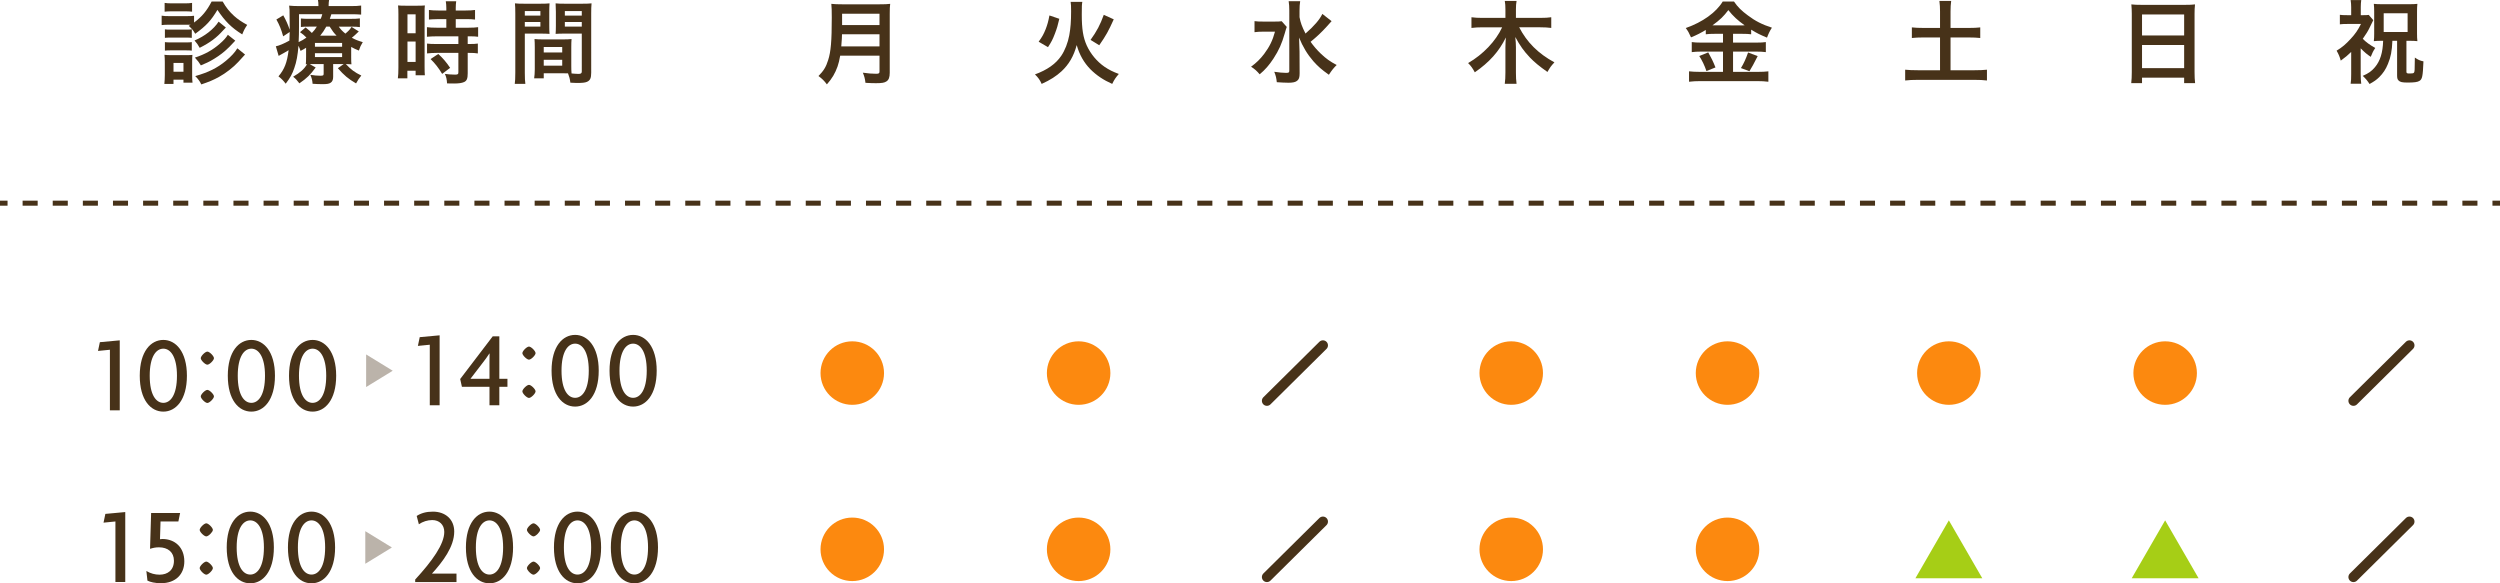 <?xml version="1.0" encoding="UTF-8"?><svg id="_レイヤー_2" xmlns="http://www.w3.org/2000/svg" viewBox="0 0 497 115.965"><defs><style>.cls-1{fill:#fc890f;}.cls-2{fill:#bbb3aa;}.cls-3{fill:#a6ce16;}.cls-4{fill:#473219;}.cls-5{stroke-dasharray:0 0 2.994 2.994;}.cls-5,.cls-6,.cls-7{fill:none;stroke:#473219;}.cls-5,.cls-7{stroke-miterlimit:10;}.cls-6{stroke-linecap:round;stroke-linejoin:round;stroke-width:2px;}</style></defs><g id="contents"><g><g><path class="cls-4" d="M21.85,81.572v-12.041l-2.365,.236,.366-1.74,3.955-.365v13.91h-1.956Z"/><path class="cls-4" d="M32.471,81.83c-2.494,0-4.687-2.279-4.687-7.139,0-4.814,2.192-7.115,4.687-7.115,2.451,0,4.687,2.301,4.687,7.115,0,4.859-2.235,7.139-4.687,7.139Zm0-12.514c-1.397,0-2.709,1.506-2.709,5.375,0,3.914,1.312,5.396,2.709,5.396,1.376,0,2.709-1.482,2.709-5.396,0-3.869-1.333-5.375-2.709-5.375Z"/><path class="cls-4" d="M41.223,72.5c-.431,0-1.312-.881-1.312-1.289,0-.432,.881-1.312,1.312-1.312,.43,0,1.311,.881,1.311,1.312,0,.408-.881,1.289-1.311,1.289Zm0,7.611c-.431,0-1.312-.881-1.312-1.312,0-.408,.881-1.289,1.312-1.289,.43,0,1.311,.881,1.311,1.289,0,.432-.881,1.312-1.311,1.312Z"/><path class="cls-4" d="M49.974,81.83c-2.494,0-4.687-2.279-4.687-7.139,0-4.814,2.192-7.115,4.687-7.115,2.451,0,4.687,2.301,4.687,7.115,0,4.859-2.235,7.139-4.687,7.139Zm0-12.514c-1.397,0-2.709,1.506-2.709,5.375,0,3.914,1.312,5.396,2.709,5.396,1.376,0,2.709-1.482,2.709-5.396,0-3.869-1.333-5.375-2.709-5.375Z"/><path class="cls-4" d="M62.144,81.83c-2.494,0-4.687-2.279-4.687-7.139,0-4.814,2.192-7.115,4.687-7.115,2.451,0,4.687,2.301,4.687,7.115,0,4.859-2.235,7.139-4.687,7.139Zm0-12.514c-1.397,0-2.709,1.506-2.709,5.375,0,3.914,1.312,5.396,2.709,5.396,1.376,0,2.709-1.482,2.709-5.396,0-3.869-1.333-5.375-2.709-5.375Z"/></g><g><path class="cls-4" d="M85.441,80.572v-12.041l-2.365,.236,.366-1.74,3.955-.365v13.91h-1.956Z"/><path class="cls-4" d="M99.267,76.895v3.678h-1.957v-3.678h-5.482l-.344-1.547,6.472-8.492h1.312v8.449h1.612v1.59h-1.612Zm-1.979-6.621c-.387,.623-.816,1.182-1.226,1.721l-2.536,3.311h3.783v-3.332c0-.539,0-1.076,.021-1.678l-.043-.021Z"/><path class="cls-4" d="M105.159,71.5c-.431,0-1.312-.881-1.312-1.289,0-.432,.881-1.312,1.312-1.312,.43,0,1.312,.881,1.312,1.312,0,.408-.882,1.289-1.312,1.289Zm0,7.611c-.431,0-1.312-.881-1.312-1.312,0-.408,.881-1.289,1.312-1.289,.43,0,1.312,.881,1.312,1.289,0,.432-.882,1.312-1.312,1.312Z"/><path class="cls-4" d="M114.339,80.83c-2.494,0-4.687-2.279-4.687-7.139,0-4.814,2.192-7.115,4.687-7.115,2.451,0,4.687,2.301,4.687,7.115,0,4.859-2.235,7.139-4.687,7.139Zm0-12.514c-1.397,0-2.709,1.506-2.709,5.375,0,3.914,1.312,5.396,2.709,5.396,1.376,0,2.709-1.482,2.709-5.396,0-3.869-1.333-5.375-2.709-5.375Z"/><path class="cls-4" d="M125.864,80.83c-2.494,0-4.687-2.279-4.687-7.139,0-4.814,2.192-7.115,4.687-7.115,2.451,0,4.687,2.301,4.687,7.115,0,4.859-2.235,7.139-4.687,7.139Zm0-12.514c-1.397,0-2.709,1.506-2.709,5.375,0,3.914,1.312,5.396,2.709,5.396,1.376,0,2.709-1.482,2.709-5.396,0-3.869-1.333-5.375-2.709-5.375Z"/></g><polygon class="cls-2" points="72.786 70.462 78.073 73.703 72.786 76.944 72.786 70.462"/><polygon class="cls-2" points="72.62 105.597 77.907 108.838 72.62 112.079 72.62 105.597"/><g><path class="cls-4" d="M22.946,115.707v-12.039l-2.365,.236,.365-1.742,3.956-.365v13.91h-1.957Z"/><path class="cls-4" d="M31.978,115.943c-1.14,0-2.129-.236-2.666-.516l-.216-1.914c.839,.496,1.721,.732,2.623,.732,1.613,0,2.859-.904,2.859-2.773,0-1.699-1.203-2.666-2.967-2.666-.666,0-1.183,.107-1.784,.301l.215-7.117h5.762l-.344,1.678h-3.547l-.108,3.525c.151-.021,.302-.043,.474-.043,2.516,0,4.364,1.678,4.364,4.451,0,2.516-1.677,4.342-4.665,4.342Z"/><path class="cls-4" d="M41.008,106.637c-.431,0-1.312-.883-1.312-1.291,0-.43,.881-1.311,1.312-1.311,.43,0,1.311,.881,1.311,1.311,0,.408-.881,1.291-1.311,1.291Zm0,7.609c-.431,0-1.312-.881-1.312-1.311,0-.408,.881-1.291,1.312-1.291,.43,0,1.311,.883,1.311,1.291,0,.43-.881,1.311-1.311,1.311Z"/><path class="cls-4" d="M49.759,115.965c-2.494,0-4.687-2.277-4.687-7.137,0-4.816,2.192-7.117,4.687-7.117,2.451,0,4.687,2.301,4.687,7.117,0,4.859-2.235,7.137-4.687,7.137Zm0-12.512c-1.397,0-2.709,1.504-2.709,5.375,0,3.912,1.312,5.396,2.709,5.396,1.376,0,2.709-1.484,2.709-5.396,0-3.871-1.333-5.375-2.709-5.375Z"/><path class="cls-4" d="M61.929,115.965c-2.494,0-4.687-2.277-4.687-7.137,0-4.816,2.192-7.117,4.687-7.117,2.451,0,4.687,2.301,4.687,7.117,0,4.859-2.235,7.137-4.687,7.137Zm0-12.512c-1.397,0-2.709,1.504-2.709,5.375,0,3.912,1.312,5.396,2.709,5.396,1.376,0,2.709-1.484,2.709-5.396,0-3.871-1.333-5.375-2.709-5.375Z"/></g><g><path class="cls-4" d="M82.539,115.707v-.494c3.397-3.697,5.783-7.029,5.783-9.459,0-1.463-1.01-2.365-2.386-2.365-.946,0-1.893,.301-2.666,.838l-.431-1.656c.86-.559,1.893-.859,3.226-.859,2.45,0,4.235,1.506,4.235,3.957,0,3.01-2.258,5.977-4.43,8.363h4.881v1.676h-8.213Z"/><path class="cls-4" d="M97.311,115.965c-2.494,0-4.687-2.277-4.687-7.137,0-4.816,2.192-7.117,4.687-7.117,2.451,0,4.687,2.301,4.687,7.117,0,4.859-2.235,7.137-4.687,7.137Zm0-12.512c-1.397,0-2.709,1.504-2.709,5.375,0,3.912,1.312,5.396,2.709,5.396,1.376,0,2.709-1.484,2.709-5.396,0-3.871-1.333-5.375-2.709-5.375Z"/><path class="cls-4" d="M106.062,106.637c-.431,0-1.312-.883-1.312-1.291,0-.43,.881-1.311,1.312-1.311,.43,0,1.311,.881,1.311,1.311,0,.408-.881,1.291-1.311,1.291Zm0,7.609c-.431,0-1.312-.881-1.312-1.311,0-.408,.881-1.291,1.312-1.291,.43,0,1.311,.883,1.311,1.291,0,.43-.881,1.311-1.311,1.311Z"/><path class="cls-4" d="M114.812,115.965c-2.494,0-4.687-2.277-4.687-7.137,0-4.816,2.192-7.117,4.687-7.117,2.451,0,4.687,2.301,4.687,7.117,0,4.859-2.235,7.137-4.687,7.137Zm0-12.512c-1.397,0-2.709,1.504-2.709,5.375,0,3.912,1.312,5.396,2.709,5.396,1.376,0,2.709-1.484,2.709-5.396,0-3.871-1.333-5.375-2.709-5.375Z"/><path class="cls-4" d="M126.122,115.965c-2.494,0-4.687-2.277-4.687-7.137,0-4.816,2.192-7.117,4.687-7.117,2.451,0,4.687,2.301,4.687,7.117,0,4.859-2.235,7.137-4.687,7.137Zm0-12.512c-1.397,0-2.709,1.504-2.709,5.375,0,3.912,1.312,5.396,2.709,5.396,1.376,0,2.709-1.484,2.709-5.396,0-3.871-1.333-5.375-2.709-5.375Z"/></g><g><path class="cls-4" d="M37.896,4.916h-4.321c-.648,0-.99,.018-1.44,.072v-1.873c.432,.072,.773,.09,1.44,.09h3.564c.721,0,1.062-.018,1.44-.071v1.35c1.585-1.188,2.503-2.286,3.493-4.177h2.197c.684,1.206,1.313,1.98,2.269,2.862,.773,.685,1.44,1.135,2.61,1.783-.45,.666-.648,1.008-.99,1.891-2.16-1.351-3.403-2.593-4.934-4.88-1.26,2.125-2.232,3.169-4.411,4.754-.432-.738-.612-.937-1.297-1.585l.379-.216Zm-5.222,11.775c.054-.559,.09-1.17,.09-1.765v-2.629c0-.576-.018-.918-.072-1.404,.396,.054,.774,.072,1.404,.072h2.917c.631,0,.954-.019,1.242-.054-.035,.359-.054,.63-.054,1.296v2.737c0,.611,.019,1.08,.072,1.494h-1.801v-.595h-1.98v.847h-1.818Zm.054-16.115c.45,.072,.738,.091,1.459,.091h2.538c.702,0,.99-.019,1.459-.091v1.747c-.414-.054-.811-.072-1.459-.072h-2.538c-.631,0-1.009,.019-1.459,.072V.576Zm.054,5.258c.379,.054,.559,.054,1.135,.054h3.115c.576,0,.792-.018,1.098-.054v1.692c-.359-.036-.558-.054-1.098-.054h-3.115c-.559,0-.792,.018-1.135,.054v-1.692Zm0,2.539c.379,.054,.559,.054,1.135,.054h3.097c.595,0,.774,0,1.116-.054v1.692c-.342-.036-.558-.054-1.134-.054h-3.097c-.559,0-.757,.018-1.117,.054v-1.692Zm1.711,5.888h1.98v-1.746h-1.98v1.746Zm10.407-8.787q-.288,.288-.504,.522c-1.369,1.53-2.629,2.467-4.7,3.511-.306-.576-.576-.954-1.026-1.458,1.981-.811,3.854-2.269,4.79-3.745l1.44,1.17Zm1.872,2.611c-1.08,1.152-1.404,1.494-2.052,2.053-.811,.702-1.783,1.368-2.881,1.98-.469,.252-.576,.306-1.909,.882-.396-.647-.54-.828-1.188-1.548,2.035-.666,3.529-1.513,4.934-2.737,.811-.702,1.278-1.225,1.621-1.801l1.476,1.171Zm1.945,2.755q-.324,.36-1.351,1.477c-.973,1.062-2.503,2.25-3.854,2.988-1.08,.595-1.944,.954-3.493,1.477-.27-.576-.594-1.044-1.206-1.656,2.61-.738,4.357-1.603,6.086-3.025,1.062-.882,1.836-1.729,2.286-2.502l1.531,1.242Z"/><path class="cls-4" d="M69.812,11.218c0,.882,.018,1.135,.054,1.566-.378-.036-.63-.036-1.116-.054,1.009,1.098,1.765,1.656,3.079,2.286-.396,.469-.72,.955-1.044,1.566-1.566-.918-2.396-1.62-3.619-3.024l1.17-.828h-2.106v2.557c0,.54-.162,.937-.468,1.134-.324,.234-.721,.307-1.585,.307-.648,0-1.296-.019-2.034-.072-.055-.684-.145-1.08-.45-1.782,.756,.126,1.386,.18,1.962,.18,.595,0,.685-.054,.685-.432v-1.891h-1.963c-.359,0-.468,0-.81,.018l1.188,.666c-1.044,1.44-1.782,2.161-3.24,3.151-.522-.685-.738-.918-1.242-1.314,1.44-.847,2.16-1.494,2.79-2.484q-.162,.018-.27,.018c.036-.45,.054-.738,.054-1.549v-1.746c-.342,.216-.522,.324-1.099,.63-.144-.45-.216-.594-.414-1.026-.144,1.854-.396,3.224-.828,4.43-.396,1.17-.81,1.927-1.71,3.115-.54-.685-.793-.955-1.44-1.459,1.206-1.44,1.71-2.736,2.017-5.203-.522,.324-1.225,.72-1.639,.937-.09,.035-.216,.107-.342,.197l-.559-1.908c.648-.126,1.62-.54,2.701-1.135,.035-.611,.035-.882,.054-1.71l-1.297,.864c-.378-1.351-.72-2.215-1.35-3.349l1.368-.829c.576,1.045,.864,1.675,1.278,2.863v-.63c0-.307,0-1.333-.019-1.909,0-1.404,0-1.603-.09-2.25,.612,.071,1.242,.09,2.215,.09h3.602v-.126c0-.469-.019-.738-.091-1.081h2.215c-.054,.324-.09,.595-.09,1.081v.126h4.268c1.008,0,1.603-.019,2.196-.108v1.801c-.648-.054-1.08-.072-1.98-.072h-3.943c-.144,.45-.198,.63-.306,.918h4.123c.828,0,1.314-.018,1.854-.09v1.729c-.522-.072-.937-.09-1.782-.09h-2.413c.45,.63,.702,.883,1.314,1.387,.63-.54,.864-.774,1.225-1.333l1.44,.9c-.702,.685-.864,.828-1.387,1.261,.792,.414,1.261,.594,2.179,.864-.414,.685-.522,.918-.774,1.675-.72-.288-.972-.414-1.53-.721v1.891Zm-10.371-5.834c0,1.08-.018,1.909-.072,2.989,.631-.288,1.009-.522,1.549-.9-.433-.45-.685-.666-1.278-1.08l1.116-.937c.648,.522,.937,.774,1.242,1.099,.433-.45,.666-.738,.99-1.261h-1.513c-.792,0-1.206,.018-1.656,.072v-1.692c.504,.054,.883,.071,1.729,.071h2.215c.126-.306,.198-.504,.306-.918h-4.627v2.557Zm3.169,3.907h5.401v-.756h-5.401v.756Zm0,2.053h5.401v-.774h-5.401v.774Zm4.304-4.249c-.576-.595-.793-.883-1.369-1.801h-.684c-.396,.721-.738,1.225-1.207,1.801h3.26Z"/><path class="cls-4" d="M79.205,2.899c0-.811-.018-1.278-.072-1.818,.396,.036,.738,.054,1.585,.054h2.179c.81,0,1.134-.018,1.566-.054-.055,.414-.055,.738-.055,1.782V13.162c0,.954,.019,1.351,.055,1.801h-1.837v-.9h-1.639v1.513h-1.891c.072-.559,.108-1.188,.108-2.143V2.899Zm1.801,3.709h1.62V2.846h-1.62v3.763Zm0,5.708h1.62v-4.052h-1.62v4.052Zm6.193-8.517q-1.494,.036-1.927,.09V1.981c.505,.071,1.081,.107,1.873,.107h1.584v-.486c0-.504-.035-.9-.107-1.35h2.07c-.054,.414-.09,.792-.09,1.35v.486h1.963c.773,0,1.368-.036,1.872-.107v1.908c-.504-.072-1.044-.09-1.854-.09h-1.98v1.71h2.484c.864,0,1.513-.036,1.963-.107v1.908c-.486-.072-.973-.09-1.765-.09h-.306v1.53h.233c.864,0,1.351-.018,1.783-.09v1.963c-.522-.091-.973-.108-1.783-.108h-.233v4.069c0,1.044-.181,1.477-.721,1.729-.45,.198-1.08,.288-1.98,.288q-.162,0-1.404-.019c-.036-.773-.162-1.314-.433-1.891,.45,.072,1.387,.145,2.017,.145,.559,0,.667-.09,.667-.486v-3.835h-4.304c-.666,0-1.351,.036-1.927,.108v-1.963c.469,.072,1.026,.09,1.963,.09h4.268v-1.53h-4.268c-.756,0-1.423,.036-1.98,.09v-1.908c.45,.071,1.134,.107,1.998,.107h1.854v-1.71h-1.53Zm.702,10.893c-.72-1.206-1.404-2.07-2.305-2.952l1.53-1.009c.883,.792,1.603,1.621,2.359,2.755l-1.585,1.206Z"/><path class="cls-4" d="M104.333,14.459c0,1.08,.036,1.729,.108,2.215h-2.106c.072-.541,.107-1.117,.107-2.233V2.684c0-.937-.018-1.44-.071-2.017,.504,.054,.972,.071,1.854,.071h3.187c.937,0,1.351-.018,1.837-.071-.036,.576-.054,.972-.054,1.674v2.755c0,.828,.018,1.242,.054,1.639-.469-.036-1.026-.054-1.656-.054h-3.26v7.778Zm0-11.361h3.098v-.9h-3.098v.9Zm0,2.196h3.098v-.918h-3.098v.918Zm9.237,7.742c0,.685,.018,1.099,.054,1.566,.396,.036,1.044,.09,1.368,.09,.505,0,.667-.126,.667-.485V6.681h-3.548c-.63,0-1.206,.018-1.656,.054,.036-.522,.054-.864,.054-1.639V2.341c0-.612-.018-1.116-.054-1.674,.486,.054,.918,.071,1.837,.071h3.457c.9,0,1.351-.018,1.854-.071-.055,.647-.072,1.098-.072,1.998V14.459c0,1.08-.216,1.548-.864,1.818-.378,.162-.918,.216-2.034,.216-.252,0-.324,0-1.243-.054-.107-.811-.197-1.135-.468-1.854-.522-.019-.864-.019-1.008-.019h-3.817v1.009h-1.909c.072-.433,.127-1.152,.127-1.801v-4.394c0-.63-.019-1.134-.055-1.62,.522,.054,.937,.072,1.675,.072h4.015c.757,0,1.152-.019,1.675-.072-.036,.468-.054,.918-.054,1.62v3.655Zm-5.474-2.61h3.673v-1.081h-3.673v1.081Zm0,2.629h3.673v-1.171h-3.673v1.171Zm4.195-9.957h3.367v-.9h-3.367v.9Zm0,2.196h3.367v-.918h-3.367v.918Z"/></g><g><path class="cls-4" d="M167.031,11.064c-.162,.918-.306,1.513-.522,2.143-.486,1.368-1.098,2.413-2.124,3.565-.522-.702-.973-1.152-1.675-1.657,1.008-1.008,1.513-1.818,1.927-3.169,.54-1.674,.72-3.78,.72-8.462,0-1.297-.018-2.089-.09-2.719,.702,.071,1.188,.09,2.106,.09h7.509c.99,0,1.477-.019,2.088-.09-.071,.486-.09,.972-.09,2.034V14.468c0,.899-.197,1.422-.647,1.71-.396,.271-.9,.36-2.089,.36-.576,0-1.171-.019-2.089-.072-.108-.864-.216-1.278-.522-2.017,.919,.145,1.909,.216,2.647,.216,.54,0,.666-.09,.666-.485v-3.115h-7.814Zm7.814-1.837v-2.412h-7.454c0,.558-.036,.954-.145,2.412h7.599Zm0-4.249V2.728h-7.437v2.251h7.437Z"/><path class="cls-4" d="M215.165,.369c-.09,.504-.108,.883-.108,2.539,0,2.881,.271,4.537,.99,6.14,.793,1.71,2.017,3.169,3.512,4.213,.899,.612,1.692,1.009,2.862,1.44-.63,.738-.9,1.116-1.314,1.98-1.746-.773-3.133-1.71-4.339-2.916-1.278-1.314-2.161-2.846-2.719-4.808-.576,2.179-1.549,3.853-3.025,5.222-1.044,.954-2.196,1.71-3.943,2.502-.342-.773-.666-1.242-1.332-1.891,2.413-.882,4.123-2.07,5.222-3.69,.738-1.08,1.332-2.611,1.603-4.105,.252-1.387,.36-2.772,.36-4.735,0-1.008-.019-1.44-.091-1.891h2.323Zm-8.679,7.923c.72-.991,1.009-1.531,1.404-2.521,.324-.864,.504-1.458,.738-2.7l1.963,.666c-.288,1.278-.486,1.944-.883,2.971-.432,1.135-.702,1.656-1.368,2.665l-1.854-1.08Zm10.317-.36c1.26-1.765,1.908-2.989,2.629-4.987l1.98,.899c-1.062,2.359-1.531,3.205-2.881,5.15l-1.729-1.062Z"/><path class="cls-4" d="M255.809,5.356c-.145,.378-.145,.396-.378,1.207-.631,2.196-1.152,3.349-2.287,5.113-.847,1.278-1.62,2.179-2.719,3.097-.594-.685-.937-1.008-1.711-1.513,1.045-.756,1.819-1.512,2.611-2.557,1.062-1.422,1.674-2.665,2.143-4.411h-2.269c-.702,0-1.368,.036-1.801,.108v-2.197c.486,.072,.954,.09,1.927,.09h1.891c.828,0,1.242-.018,1.584-.071l1.009,1.134Zm8.912-1.152c-.018,.019-.342,.378-.954,1.062-1.026,1.135-1.98,2.034-3.223,3.043,.594,.847,1.296,1.656,2.053,2.377,1.008,.954,1.818,1.548,3.133,2.232-.612,.612-.954,1.026-1.549,1.944-1.494-1.062-2.16-1.656-3.079-2.683-1.206-1.387-2.124-2.917-2.845-4.718,.072,1.801,.09,2.215,.09,2.81l.019,4.303c0,.811-.126,1.171-.468,1.459-.324,.288-.865,.414-1.729,.414-.667,0-1.639-.055-2.341-.108-.091-.846-.181-1.26-.505-2.07,.955,.144,1.747,.216,2.341,.216,.54,0,.648-.072,.648-.45V2.134c0-.738-.036-1.351-.126-1.891h2.287c-.091,.576-.127,1.135-.127,1.908v1.261c.217,1.152,.469,1.837,1.188,3.259,1.729-1.513,2.827-2.791,3.35-3.907l1.836,1.44Z"/><path class="cls-4" d="M302.015,5.429c1.548,2.989,3.763,5.203,7.004,6.968-.685,.738-.847,.955-1.387,1.909-1.62-1.135-2.593-1.945-3.475-2.863-1.206-1.261-2.017-2.413-2.917-4.087,.09,.811,.126,1.477,.126,2.034v5.042c0,.864,.036,1.584,.126,2.232h-2.341c.09-.685,.126-1.368,.126-2.251v-5.005c0-.45,.036-1.261,.091-1.963-1.351,2.772-3.277,4.934-6.177,6.932-.432-.81-.792-1.314-1.332-1.836,2.989-1.729,5.491-4.357,6.771-7.112h-3.943c-.811,0-1.477,.036-2.161,.126V3.43c.685,.091,1.297,.127,2.161,.127h4.591V1.863c0-.702-.036-1.17-.126-1.674h2.341c-.09,.504-.126,.972-.126,1.656v1.711h4.844c.918,0,1.584-.036,2.179-.127v2.125c-.667-.09-1.404-.126-2.179-.126h-4.195Z"/><path class="cls-4" d="M340.875,6.725c-.72,0-1.242,.019-1.765,.091v-.864c-1.025,.612-1.746,.99-2.935,1.477-.432-.955-.558-1.188-1.044-1.855,3.349-1.17,6.05-3.114,7.346-5.275h2.233c.72,1.062,1.494,1.837,2.772,2.773,1.477,1.116,2.827,1.8,4.771,2.431-.433,.666-.702,1.242-.973,1.98-1.422-.595-2.017-.883-3.15-1.585v.919c-.522-.072-1.009-.091-1.765-.091h-1.837v1.747h4.556c.937,0,1.494-.036,1.963-.108v1.999c-.505-.072-1.135-.108-1.981-.108h-4.537v4.033h4.897c.919,0,1.53-.036,2.125-.107v2.07c-.666-.09-1.423-.126-2.161-.126h-11.379c-.828,0-1.477,.036-2.232,.126v-2.07c.647,.071,1.314,.107,2.232,.107h4.52v-4.033h-4.268c-.774,0-1.404,.036-1.944,.108v-1.999c.485,.072,1.062,.108,1.962,.108h4.25v-1.747h-1.657Zm-1.278,3.691c.612,1.08,.955,1.765,1.44,2.989l-1.8,.72c-.379-1.134-.847-2.088-1.423-2.988l1.782-.721Zm1.225-5.384l5.582,.019q.162,0,.432-.019c-1.422-1.008-2.305-1.836-3.241-3.024-.918,1.225-1.656,1.944-3.15,3.024h.378Zm8.606,6.122q-.233,.414-.9,1.729c-.054,.108-.126,.234-.738,1.278l-1.692-.63c.559-.9,.99-1.854,1.423-3.097l1.908,.72Z"/><path class="cls-4" d="M385.678,2.296c0-.774-.036-1.44-.126-2.106h2.341c-.09,.647-.126,1.296-.126,2.106v3.259h3.583c1.026,0,1.639-.036,2.323-.108v2.107c-.703-.072-1.369-.108-2.323-.108h-3.583v6.518h4.718c1.026,0,1.872-.035,2.521-.107v2.143c-.721-.09-1.513-.126-2.521-.126h-11.164c-1.026,0-1.854,.036-2.574,.126v-2.143c.666,.072,1.494,.107,2.574,.107h4.357V7.445h-3.259c-.954,0-1.656,.036-2.341,.108v-2.107c.631,.072,1.368,.108,2.341,.108h3.259V2.296Z"/><path class="cls-4" d="M423.801,2.8c0-.702-.036-1.332-.09-1.927,.576,.072,1.17,.09,1.998,.09h8.715c.847,0,1.404-.018,1.944-.09-.071,.685-.09,1.207-.09,1.837V14.342c0,.936,.036,1.53,.108,2.178h-2.179v-1.08h-8.373v1.08h-2.143c.072-.611,.108-1.332,.108-2.178V2.8Zm2.034,4.249h8.373V2.872h-8.373V7.049Zm0,6.5h8.373v-4.609h-8.373v4.609Z"/><path class="cls-4" d="M469.306,14.701c0,.9,.036,1.387,.108,1.945h-2.107c.091-.576,.108-1.026,.108-1.945v-4.375c-.702,.685-1.116,1.026-2.07,1.729-.217-.774-.414-1.261-.828-1.98,1.134-.685,1.854-1.314,2.809-2.358,.918-.991,1.422-1.729,2.034-2.953h-2.683c-.666,0-1.062,.018-1.513,.072v-1.891c.414,.054,.757,.071,1.404,.071h.847V1.413c0-.485-.036-.882-.108-1.404h2.107c-.055,.414-.091,.864-.091,1.423v1.584h.505c.521,0,.846-.018,1.08-.054l.9,1.044q-.181,.307-.811,1.657c-.216,.468-.72,1.26-1.278,2.053,.63,.647,1.387,1.206,2.484,1.818-.396,.594-.611,1.008-.9,1.765-.756-.505-1.206-.883-1.998-1.693v5.096Zm4.069-6.59c-.576,0-.954,.019-1.459,.072,.055-.486,.072-.883,.072-1.513V2.313c0-.521-.018-1.008-.072-1.548,.486,.054,.919,.071,1.692,.071h5.33c.738,0,1.152-.018,1.639-.071-.055,.468-.072,.954-.072,1.548V6.635c0,.612,.018,1.081,.072,1.549-.469-.054-.883-.072-1.477-.072h-.702v6.158c0,.288,.108,.342,.648,.342s.738-.036,.846-.162c.145-.18,.162-.432,.181-3.007,.647,.45,1.008,.612,1.71,.757-.126,3.007-.234,3.547-.811,3.889-.359,.234-1.08,.324-2.305,.324-1.098,0-1.512-.09-1.836-.414-.216-.216-.288-.469-.288-1.009v-6.878h-.937c-.09,2.07-.306,3.188-.882,4.592-.433,1.08-.973,1.872-1.729,2.629-.576,.558-.99,.846-1.927,1.368-.45-.685-.721-1.009-1.351-1.62,1.152-.505,1.746-.919,2.413-1.711,1.062-1.261,1.566-2.898,1.638-5.258h-.396Zm.504-1.746h4.754V2.638h-4.754v3.728Z"/></g><path class="cls-1" d="M175.745,74.168c0,3.487-2.827,6.313-6.313,6.313-3.487,0-6.313-2.826-6.313-6.313,0-3.487,2.827-6.313,6.313-6.313,3.487,0,6.313,2.827,6.313,6.313Z"/><path class="cls-1" d="M175.745,109.205c0,3.487-2.827,6.313-6.313,6.313-3.487,0-6.313-2.827-6.313-6.313,0-3.487,2.827-6.313,6.313-6.313,3.487,0,6.313,2.827,6.313,6.313Z"/><path class="cls-1" d="M220.745,74.168c0,3.487-2.827,6.313-6.313,6.313-3.487,0-6.313-2.826-6.313-6.313,0-3.487,2.827-6.313,6.313-6.313,3.487,0,6.313,2.827,6.313,6.313Z"/><path class="cls-1" d="M220.745,109.205c0,3.487-2.827,6.313-6.313,6.313-3.487,0-6.313-2.827-6.313-6.313,0-3.487,2.827-6.313,6.313-6.313,3.487,0,6.313,2.827,6.313,6.313Z"/><path class="cls-1" d="M306.745,74.168c0,3.487-2.827,6.313-6.313,6.313-3.487,0-6.313-2.826-6.313-6.313,0-3.487,2.827-6.313,6.313-6.313,3.487,0,6.313,2.827,6.313,6.313Z"/><path class="cls-1" d="M306.745,109.205c0,3.487-2.827,6.313-6.313,6.313-3.487,0-6.313-2.827-6.313-6.313,0-3.487,2.827-6.313,6.313-6.313,3.487,0,6.313,2.827,6.313,6.313Z"/><path class="cls-1" d="M349.745,74.168c0,3.487-2.827,6.313-6.313,6.313-3.487,0-6.313-2.826-6.313-6.313,0-3.487,2.827-6.313,6.313-6.313,3.487,0,6.313,2.827,6.313,6.313Z"/><path class="cls-1" d="M349.745,109.205c0,3.487-2.827,6.313-6.313,6.313-3.487,0-6.313-2.827-6.313-6.313,0-3.487,2.827-6.313,6.313-6.313,3.487,0,6.313,2.827,6.313,6.313Z"/><path class="cls-1" d="M393.745,74.168c0,3.487-2.827,6.313-6.313,6.313-3.487,0-6.313-2.826-6.313-6.313,0-3.487,2.827-6.313,6.313-6.313,3.487,0,6.313,2.827,6.313,6.313Z"/><path class="cls-1" d="M436.745,74.168c0,3.487-2.827,6.313-6.313,6.313-3.487,0-6.313-2.826-6.313-6.313,0-3.487,2.827-6.313,6.313-6.313,3.487,0,6.313,2.827,6.313,6.313Z"/><g><line class="cls-7" y1="40.391" x2="1.5" y2="40.391"/><line class="cls-5" x1="4.494" y1="40.391" x2="494.003" y2="40.391"/><line class="cls-7" x1="495.5" y1="40.391" x2="497" y2="40.391"/></g><line class="cls-6" x1="263" y1="68.656" x2="251.863" y2="79.681"/><line class="cls-6" x1="263" y1="103.693" x2="251.863" y2="114.718"/><line class="cls-6" x1="479" y1="68.656" x2="467.863" y2="79.681"/><line class="cls-6" x1="479" y1="103.693" x2="467.863" y2="114.718"/><polygon class="cls-3" points="387.431 103.446 380.781 114.965 394.082 114.965 387.431 103.446"/><polygon class="cls-3" points="430.431 103.446 423.781 114.965 437.082 114.965 430.431 103.446"/></g></g></svg>